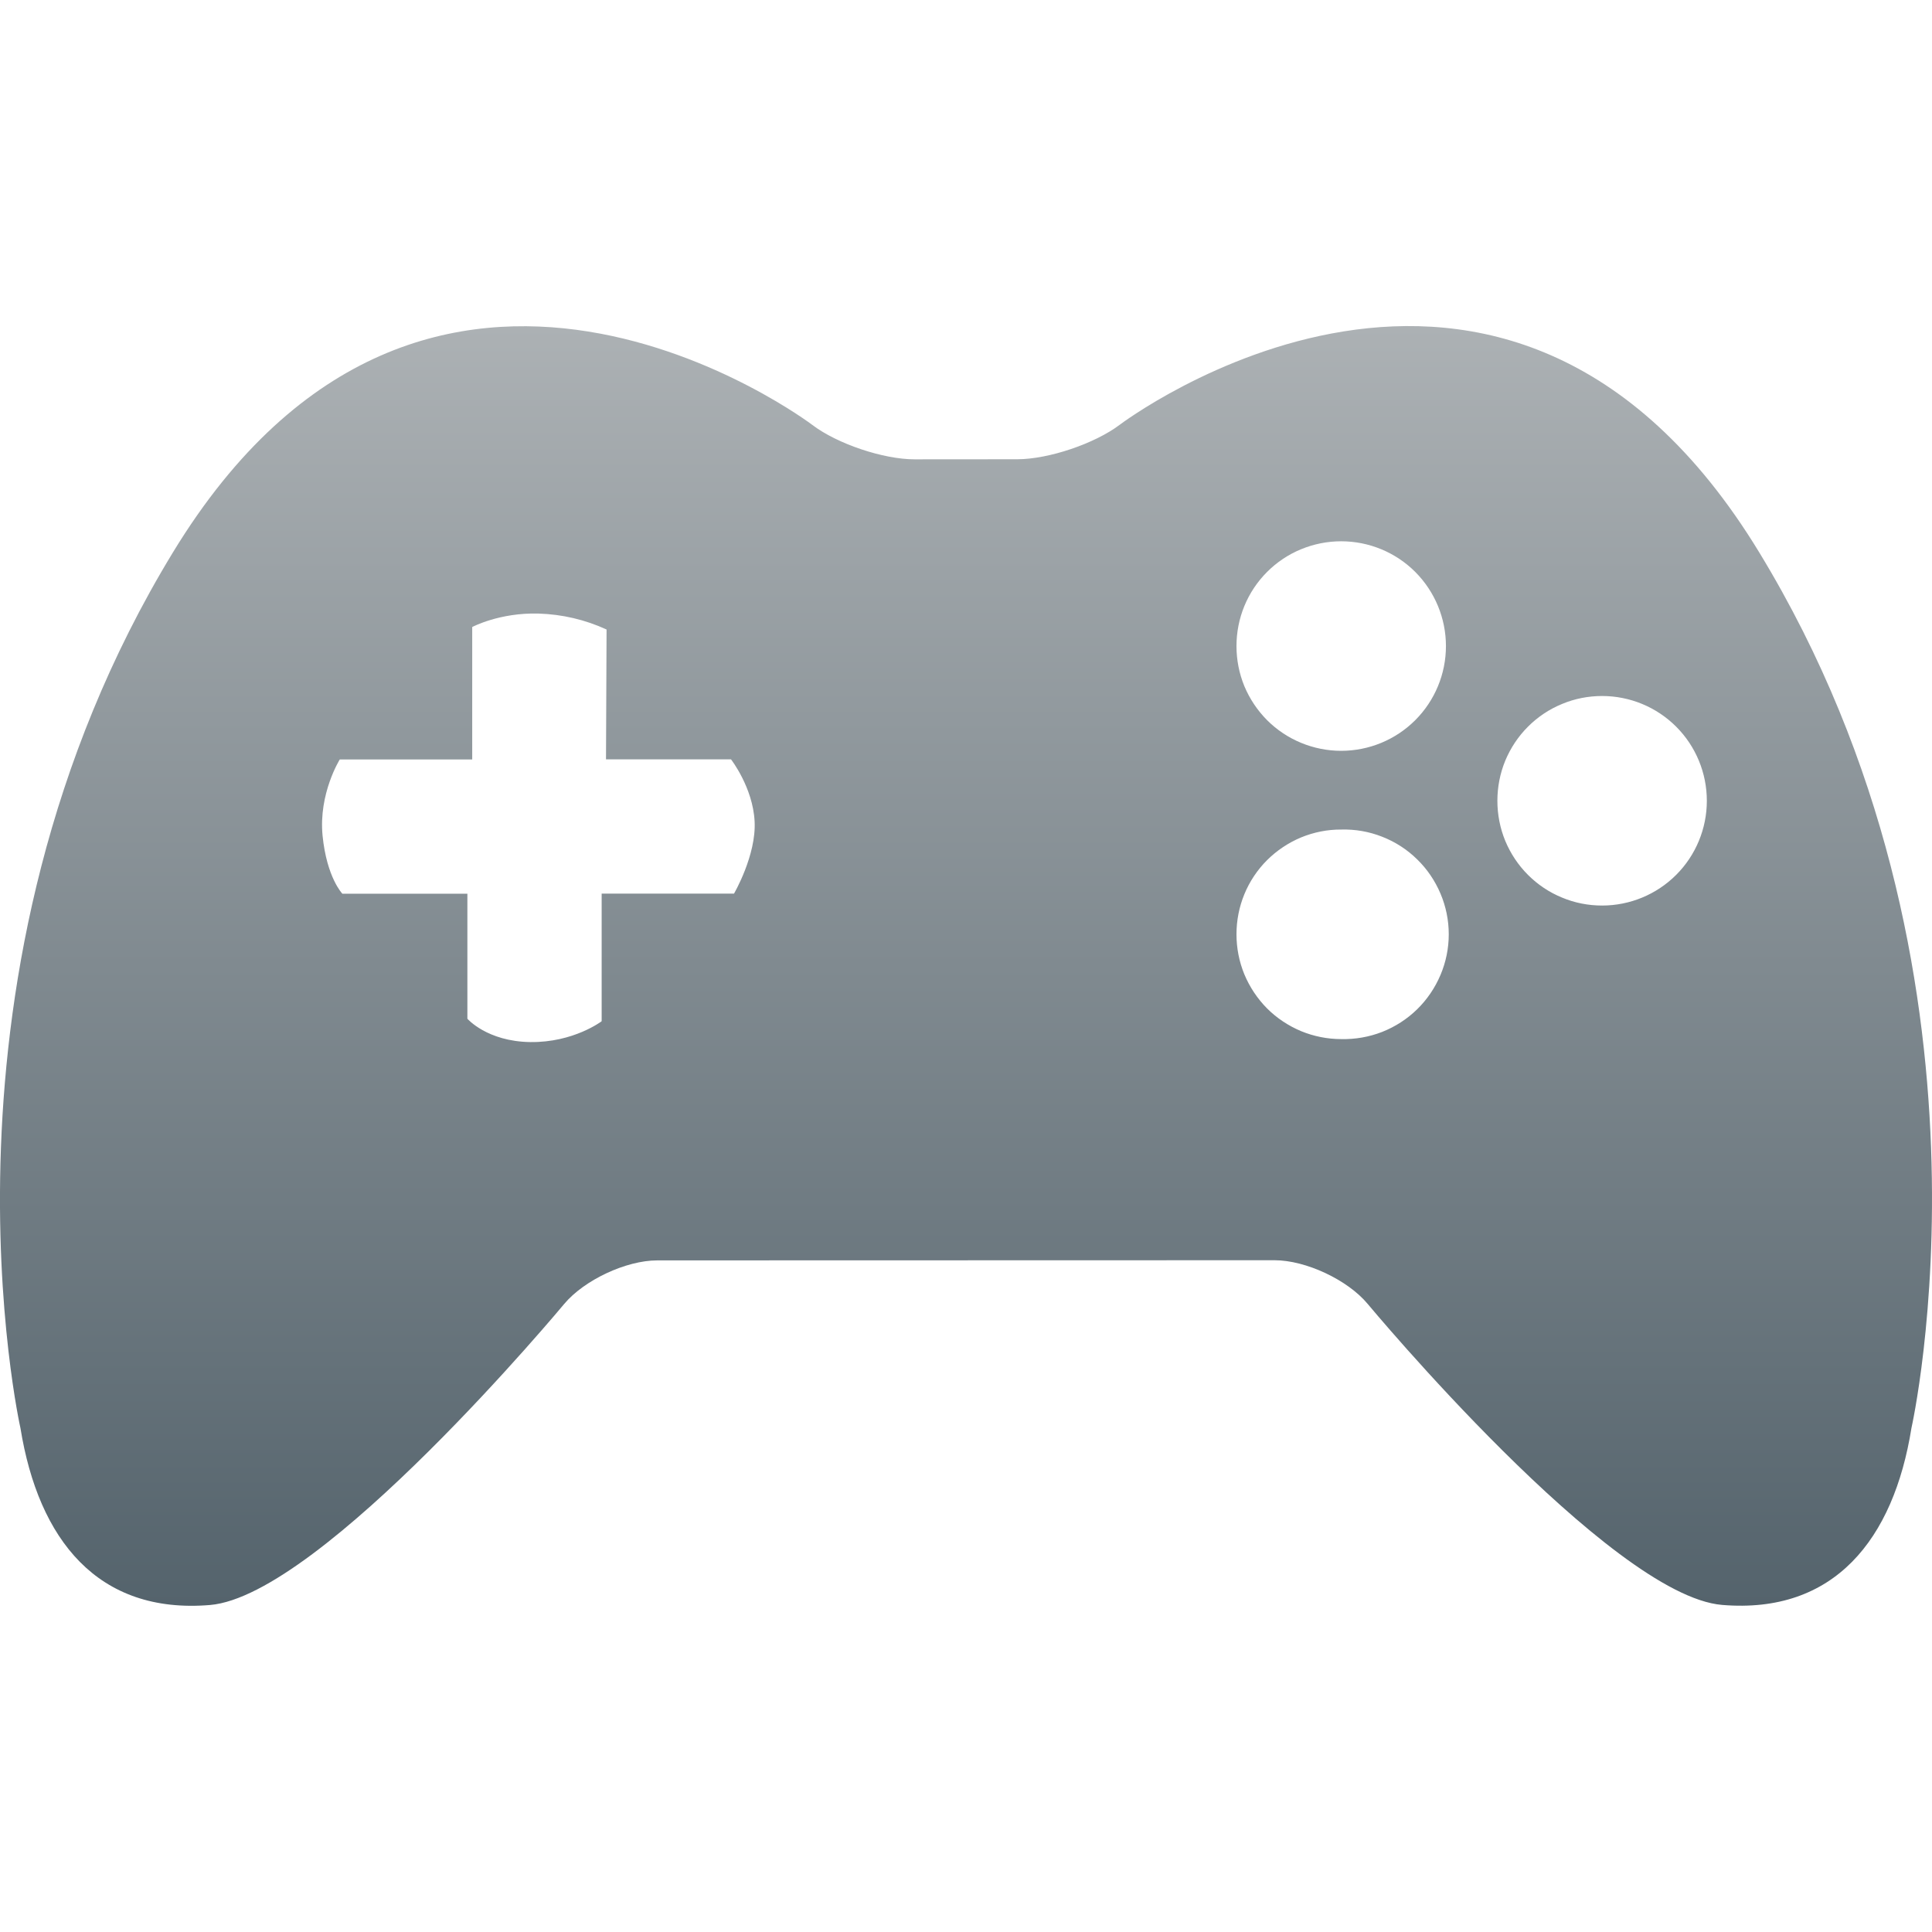 <svg width="24" height="24" viewBox="0 0 24 24" fill="none" xmlns="http://www.w3.org/2000/svg">
<g clip-path="url(#clip0_1548_541680)">
<path d="M21.854 6.862C18.684 1.654 13.909 5.277 13.909 5.277C13.599 5.511 13.028 5.704 12.64 5.705L11.361 5.706C10.973 5.706 10.402 5.514 10.093 5.28C10.093 5.28 5.317 1.655 2.147 6.864C-1.023 12.07 0.254 17.74 0.254 17.74C0.478 19.128 1.216 20.054 2.608 19.938C3.995 19.822 7.008 16.199 7.008 16.199C7.257 15.901 7.778 15.657 8.165 15.657L15.833 15.655C16.221 15.655 16.742 15.899 16.99 16.198C16.99 16.198 20.003 19.821 21.393 19.937C22.783 20.053 23.523 19.126 23.745 17.738C23.745 17.738 25.024 12.069 21.854 6.862ZM9.118 11.101H7.474V12.686C7.474 12.686 7.126 12.952 6.587 12.945C6.049 12.937 5.806 12.655 5.806 12.655V11.102H4.253C4.253 11.102 4.059 10.903 4.007 10.38C3.956 9.857 4.221 9.434 4.221 9.434H5.866V7.789C5.866 7.789 6.205 7.608 6.691 7.622C6.983 7.631 7.27 7.698 7.535 7.82L7.528 9.433H9.081C9.081 9.433 9.352 9.781 9.374 10.202C9.397 10.623 9.118 11.101 9.118 11.101ZM16.66 12.908C16.49 12.908 16.32 12.874 16.162 12.809C16.005 12.743 15.861 12.648 15.74 12.527C15.62 12.406 15.524 12.262 15.458 12.104C15.393 11.946 15.36 11.777 15.36 11.606C15.36 11.435 15.393 11.266 15.458 11.108C15.523 10.95 15.619 10.806 15.74 10.685C15.861 10.565 16.004 10.469 16.162 10.403C16.32 10.338 16.489 10.304 16.66 10.305C16.834 10.3 17.007 10.33 17.169 10.394C17.331 10.457 17.479 10.552 17.603 10.674C17.728 10.795 17.826 10.94 17.894 11.1C17.962 11.26 17.997 11.432 17.997 11.606C17.997 11.78 17.962 11.952 17.894 12.112C17.826 12.272 17.728 12.417 17.603 12.539C17.479 12.66 17.331 12.755 17.169 12.819C17.007 12.882 16.834 12.912 16.66 12.908ZM16.66 9.327C16.49 9.327 16.32 9.293 16.163 9.228C16.005 9.163 15.861 9.067 15.74 8.946C15.62 8.825 15.524 8.682 15.458 8.524C15.393 8.366 15.36 8.197 15.36 8.026C15.36 7.855 15.393 7.686 15.458 7.528C15.523 7.37 15.619 7.226 15.74 7.105C15.861 6.984 16.004 6.888 16.162 6.823C16.32 6.758 16.489 6.724 16.66 6.724C17.006 6.724 17.337 6.861 17.581 7.105C17.825 7.35 17.962 7.681 17.962 8.026C17.962 8.371 17.825 8.702 17.581 8.946C17.337 9.19 17.006 9.327 16.66 9.327ZM19.902 11.249C19.731 11.249 19.561 11.216 19.404 11.15C19.245 11.085 19.102 10.989 18.981 10.868C18.86 10.747 18.765 10.604 18.699 10.446C18.634 10.288 18.601 10.118 18.601 9.948C18.601 9.777 18.634 9.607 18.699 9.449C18.765 9.291 18.86 9.148 18.981 9.027C19.102 8.906 19.245 8.81 19.404 8.745C19.561 8.679 19.731 8.646 19.902 8.646C20.247 8.646 20.578 8.783 20.822 9.027C21.066 9.271 21.203 9.602 21.203 9.948C21.203 10.293 21.066 10.624 20.822 10.868C20.578 11.112 20.247 11.249 19.902 11.249Z" fill="url(#paint0_linear_1548_541680)"/>
</g>
<defs>
<linearGradient id="paint0_linear_1548_541680" x1="12" y1="4.051" x2="12" y2="19.948" gradientUnits="userSpaceOnUse">
<stop stop-color="#ACB1B4"/>
<stop offset="1" stop-color="#54636C"/>
</linearGradient>
<clipPath id="clip0_1548_541680">
<rect width="24" height="24" fill="white"/>
</clipPath>
</defs>
</svg>
